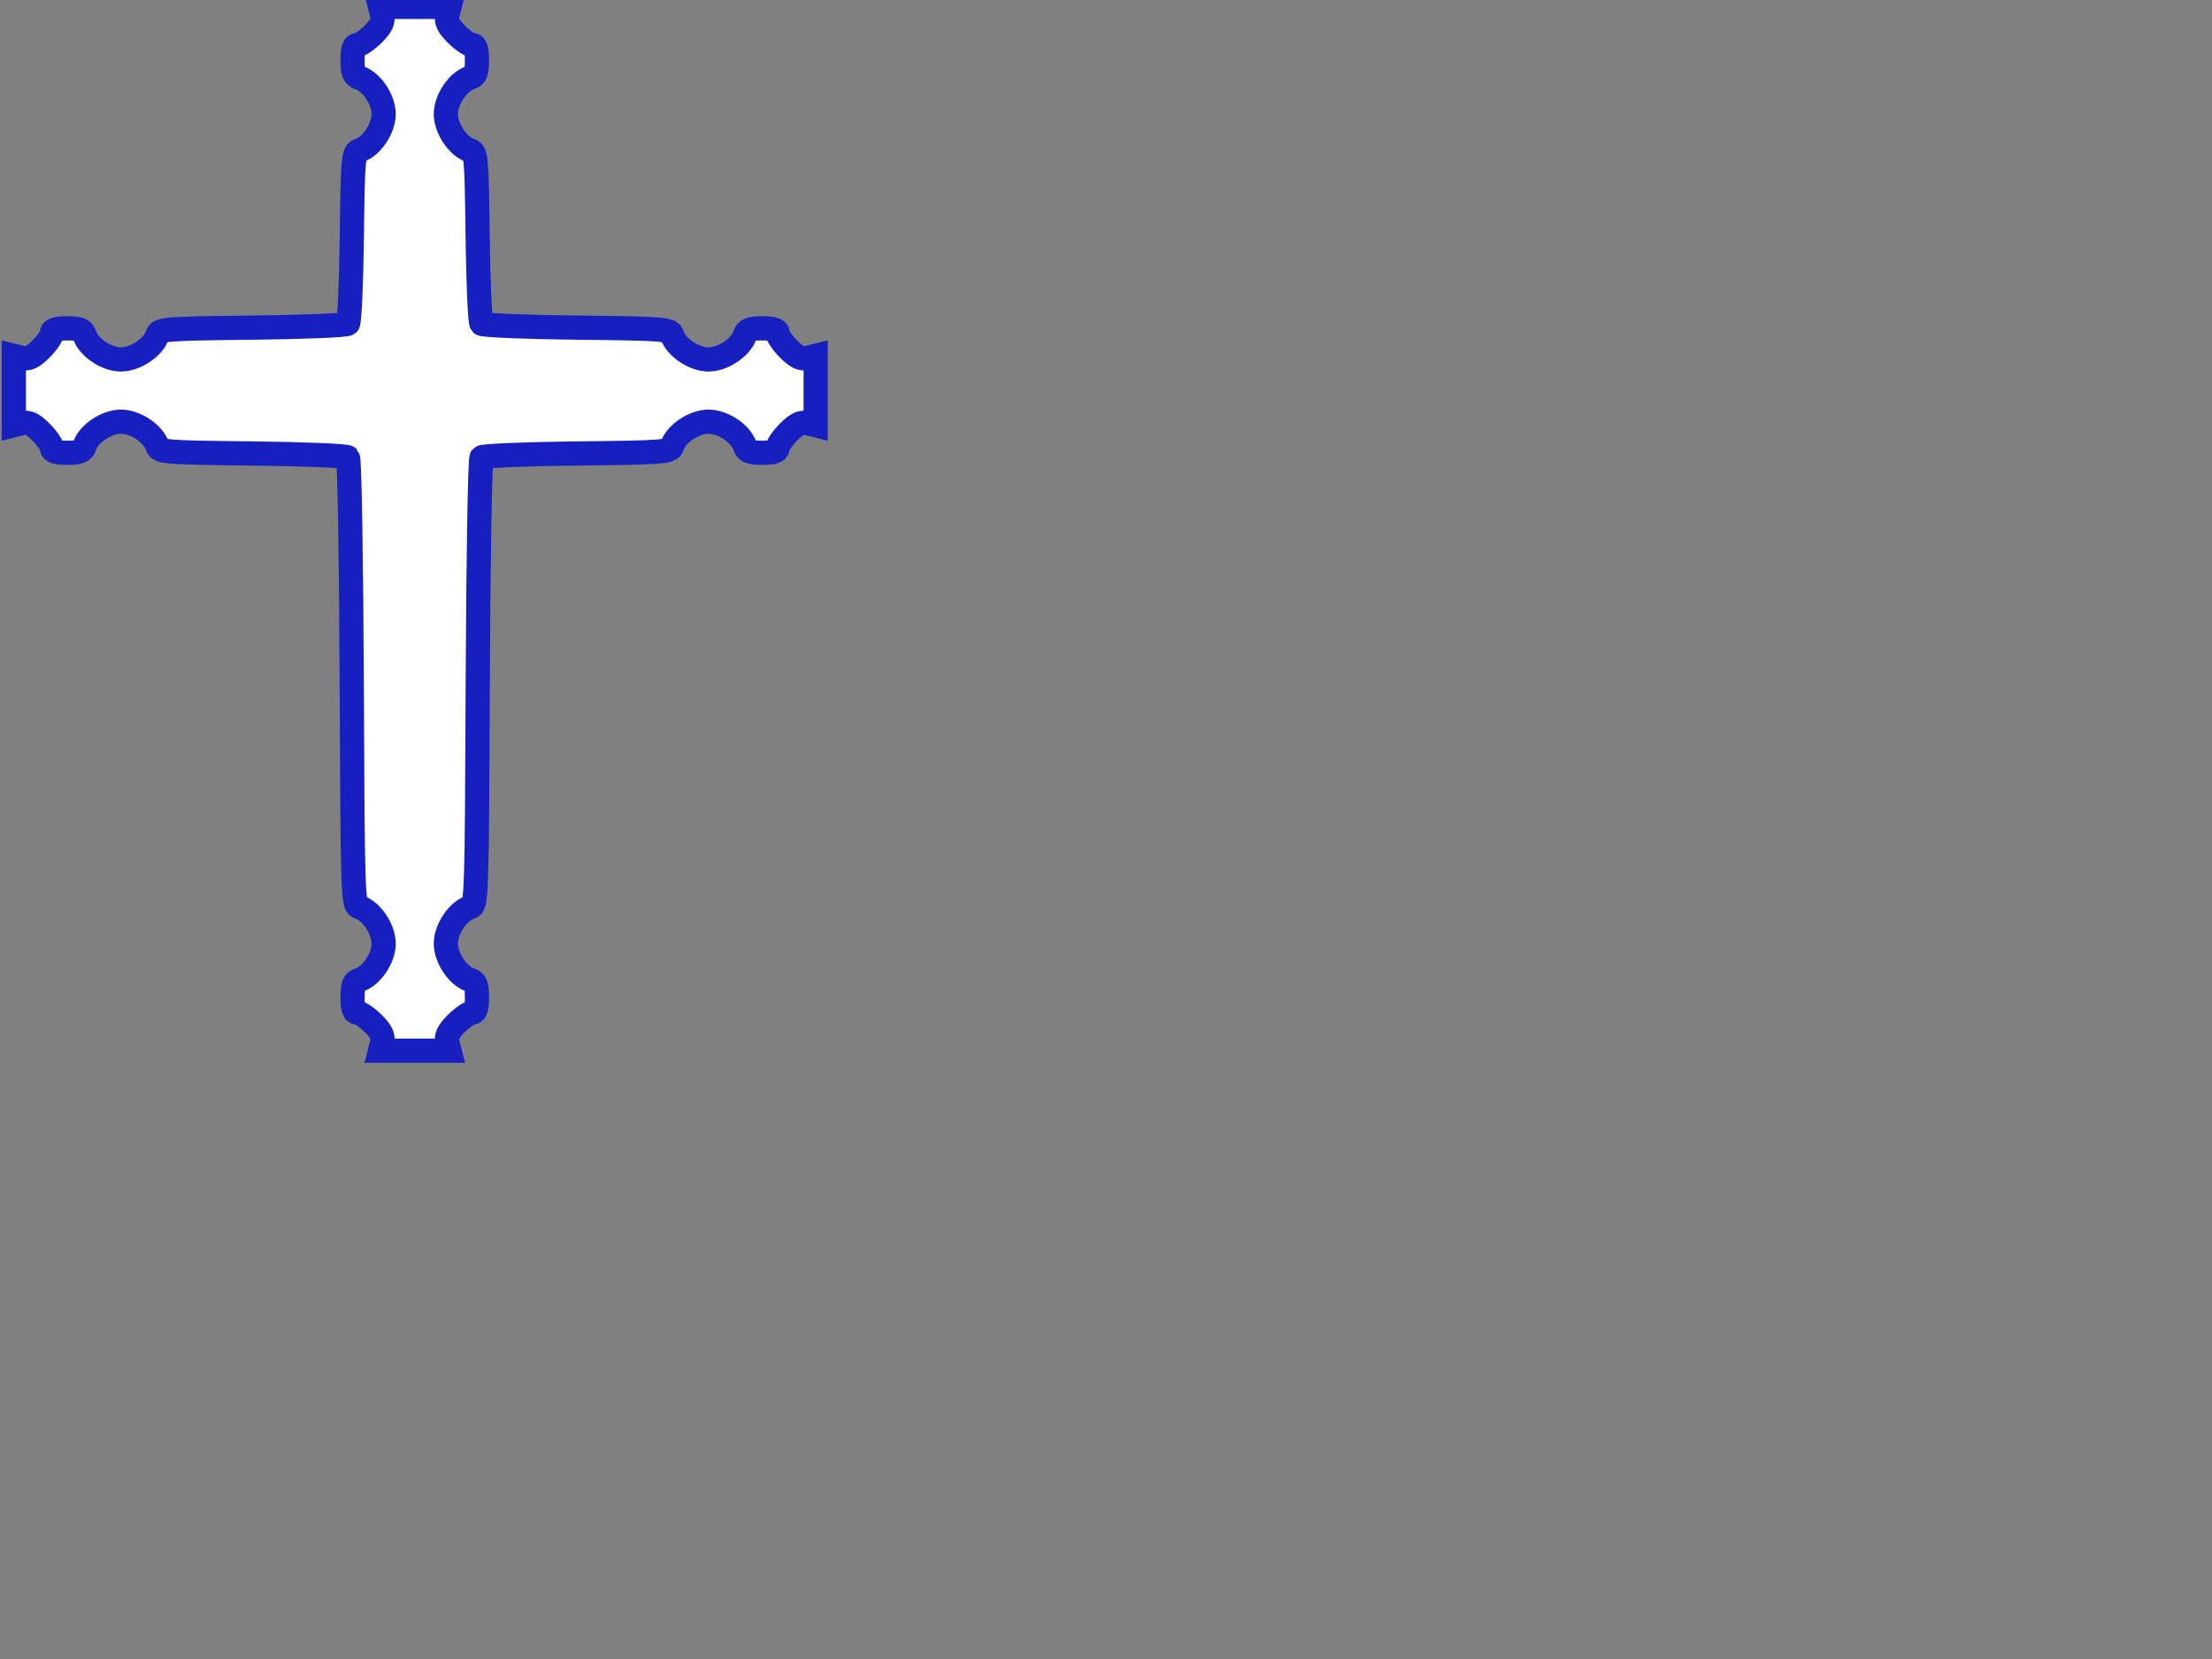 <?xml version="1.0"?><svg width="640" height="480" xmlns="http://www.w3.org/2000/svg">
 <rect width="100%" height="100%" fill="#808080" stroke="none"/>
 <title>Blue Outlined Cross</title>
 <g>
  <title>Layer 1</title>
  <g id="layer1">
   <g id="g2816">
    <path stroke-width="7" stroke="#161fbf" fill="#ffffff" id="path2818" d="m110.552,301.648c0.445,-1.772 -0.186,-3.128 -2.558,-5.5c-1.732,-1.731 -3.789,-3.148 -4.571,-3.148c-1.017,0 -1.423,-1.266 -1.423,-4.433c0,-3.521 0.402,-4.56 1.956,-5.053c3.551,-1.127 7.044,-6.34 7.044,-10.514c0,-4.164 -3.491,-9.386 -7.023,-10.507c-1.883,-0.598 -1.942,-2.341 -2.206,-64.971c-0.149,-35.396 -0.646,-64.731 -1.103,-65.189c-0.457,-0.458 -12.921,-0.966 -27.697,-1.129c-25.428,-0.28 -26.898,-0.398 -27.472,-2.206c-1.114,-3.51 -6.347,-6.998 -10.499,-6.998c-4.173,0 -9.387,3.493 -10.514,7.044c-0.493,1.554 -1.532,1.956 -5.053,1.956c-3.167,0 -4.433,-0.406 -4.433,-1.423c0,-0.783 -1.417,-2.84 -3.148,-4.571c-2.372,-2.372 -3.728,-3.003 -5.5,-2.558l-2.352,0.59l0,-10.038l0,-10.038l2.352,0.59c1.772,0.445 3.128,-0.186 5.5,-2.558c1.731,-1.731 3.148,-3.789 3.148,-4.571c0,-1.017 1.266,-1.423 4.433,-1.423c3.521,0 4.56,0.402 5.053,1.956c1.127,3.551 6.34,7.044 10.514,7.044c4.152,0 9.385,-3.488 10.499,-6.998c0.574,-1.808 2.044,-1.926 27.472,-2.206c14.776,-0.163 27.24,-0.67 27.697,-1.127c0.457,-0.457 0.966,-11.797 1.131,-25.198c0.282,-22.949 0.41,-24.402 2.206,-24.972c3.507,-1.113 6.995,-6.348 6.995,-10.498c0,-4.174 -3.493,-9.387 -7.044,-10.514c-1.554,-0.493 -1.956,-1.532 -1.956,-5.053c0,-3.167 0.406,-4.433 1.423,-4.433c0.783,0 2.84,-1.417 4.571,-3.148c2.372,-2.372 3.003,-3.728 2.558,-5.5l-0.59,-2.352l10.038,0l10.038,0l-0.59,2.352c-0.445,1.772 0.186,3.128 2.558,5.5c1.731,1.732 3.789,3.148 4.571,3.148c1.017,0 1.423,1.266 1.423,4.433c0,3.521 -0.402,4.56 -1.956,5.053c-3.551,1.127 -7.044,6.34 -7.044,10.514c0,4.15 3.488,9.385 6.995,10.498c1.796,0.57 1.924,2.023 2.206,24.972c0.165,13.402 0.674,24.741 1.131,25.198c0.457,0.457 12.921,0.965 27.697,1.127c25.428,0.28 26.898,0.398 27.472,2.206c1.114,3.51 6.347,6.998 10.499,6.998c4.173,0 9.387,-3.493 10.514,-7.044c0.493,-1.554 1.532,-1.956 5.053,-1.956c3.167,0 4.433,0.406 4.433,1.423c0,0.783 1.417,2.84 3.148,4.571c2.372,2.372 3.728,3.003 5.5,2.558l2.352,-0.59l0,10.038l0,10.038l-2.352,-0.59c-1.772,-0.445 -3.128,0.186 -5.5,2.558c-1.731,1.732 -3.148,3.789 -3.148,4.571c0,1.017 -1.266,1.423 -4.433,1.423c-3.521,0 -4.56,-0.402 -5.053,-1.956c-1.127,-3.551 -6.34,-7.044 -10.514,-7.044c-4.152,0 -9.385,3.488 -10.499,6.998c-0.574,1.808 -2.044,1.926 -27.472,2.206c-14.776,0.163 -27.24,0.67 -27.697,1.129c-0.457,0.458 -0.954,29.793 -1.103,65.189c-0.264,62.63 -0.323,64.373 -2.206,64.971c-3.532,1.121 -7.023,6.344 -7.023,10.507c0,4.173 3.493,9.387 7.044,10.514c1.554,0.493 1.956,1.532 1.956,5.053c0,3.167 -0.406,4.433 -1.423,4.433c-0.783,0 -2.84,1.417 -4.571,3.148c-2.372,2.372 -3.003,3.728 -2.558,5.5l0.59,2.352l-10.038,0l-10.038,0l0.59,-2.352z"/>
   </g>
  </g>
 </g>
</svg>
